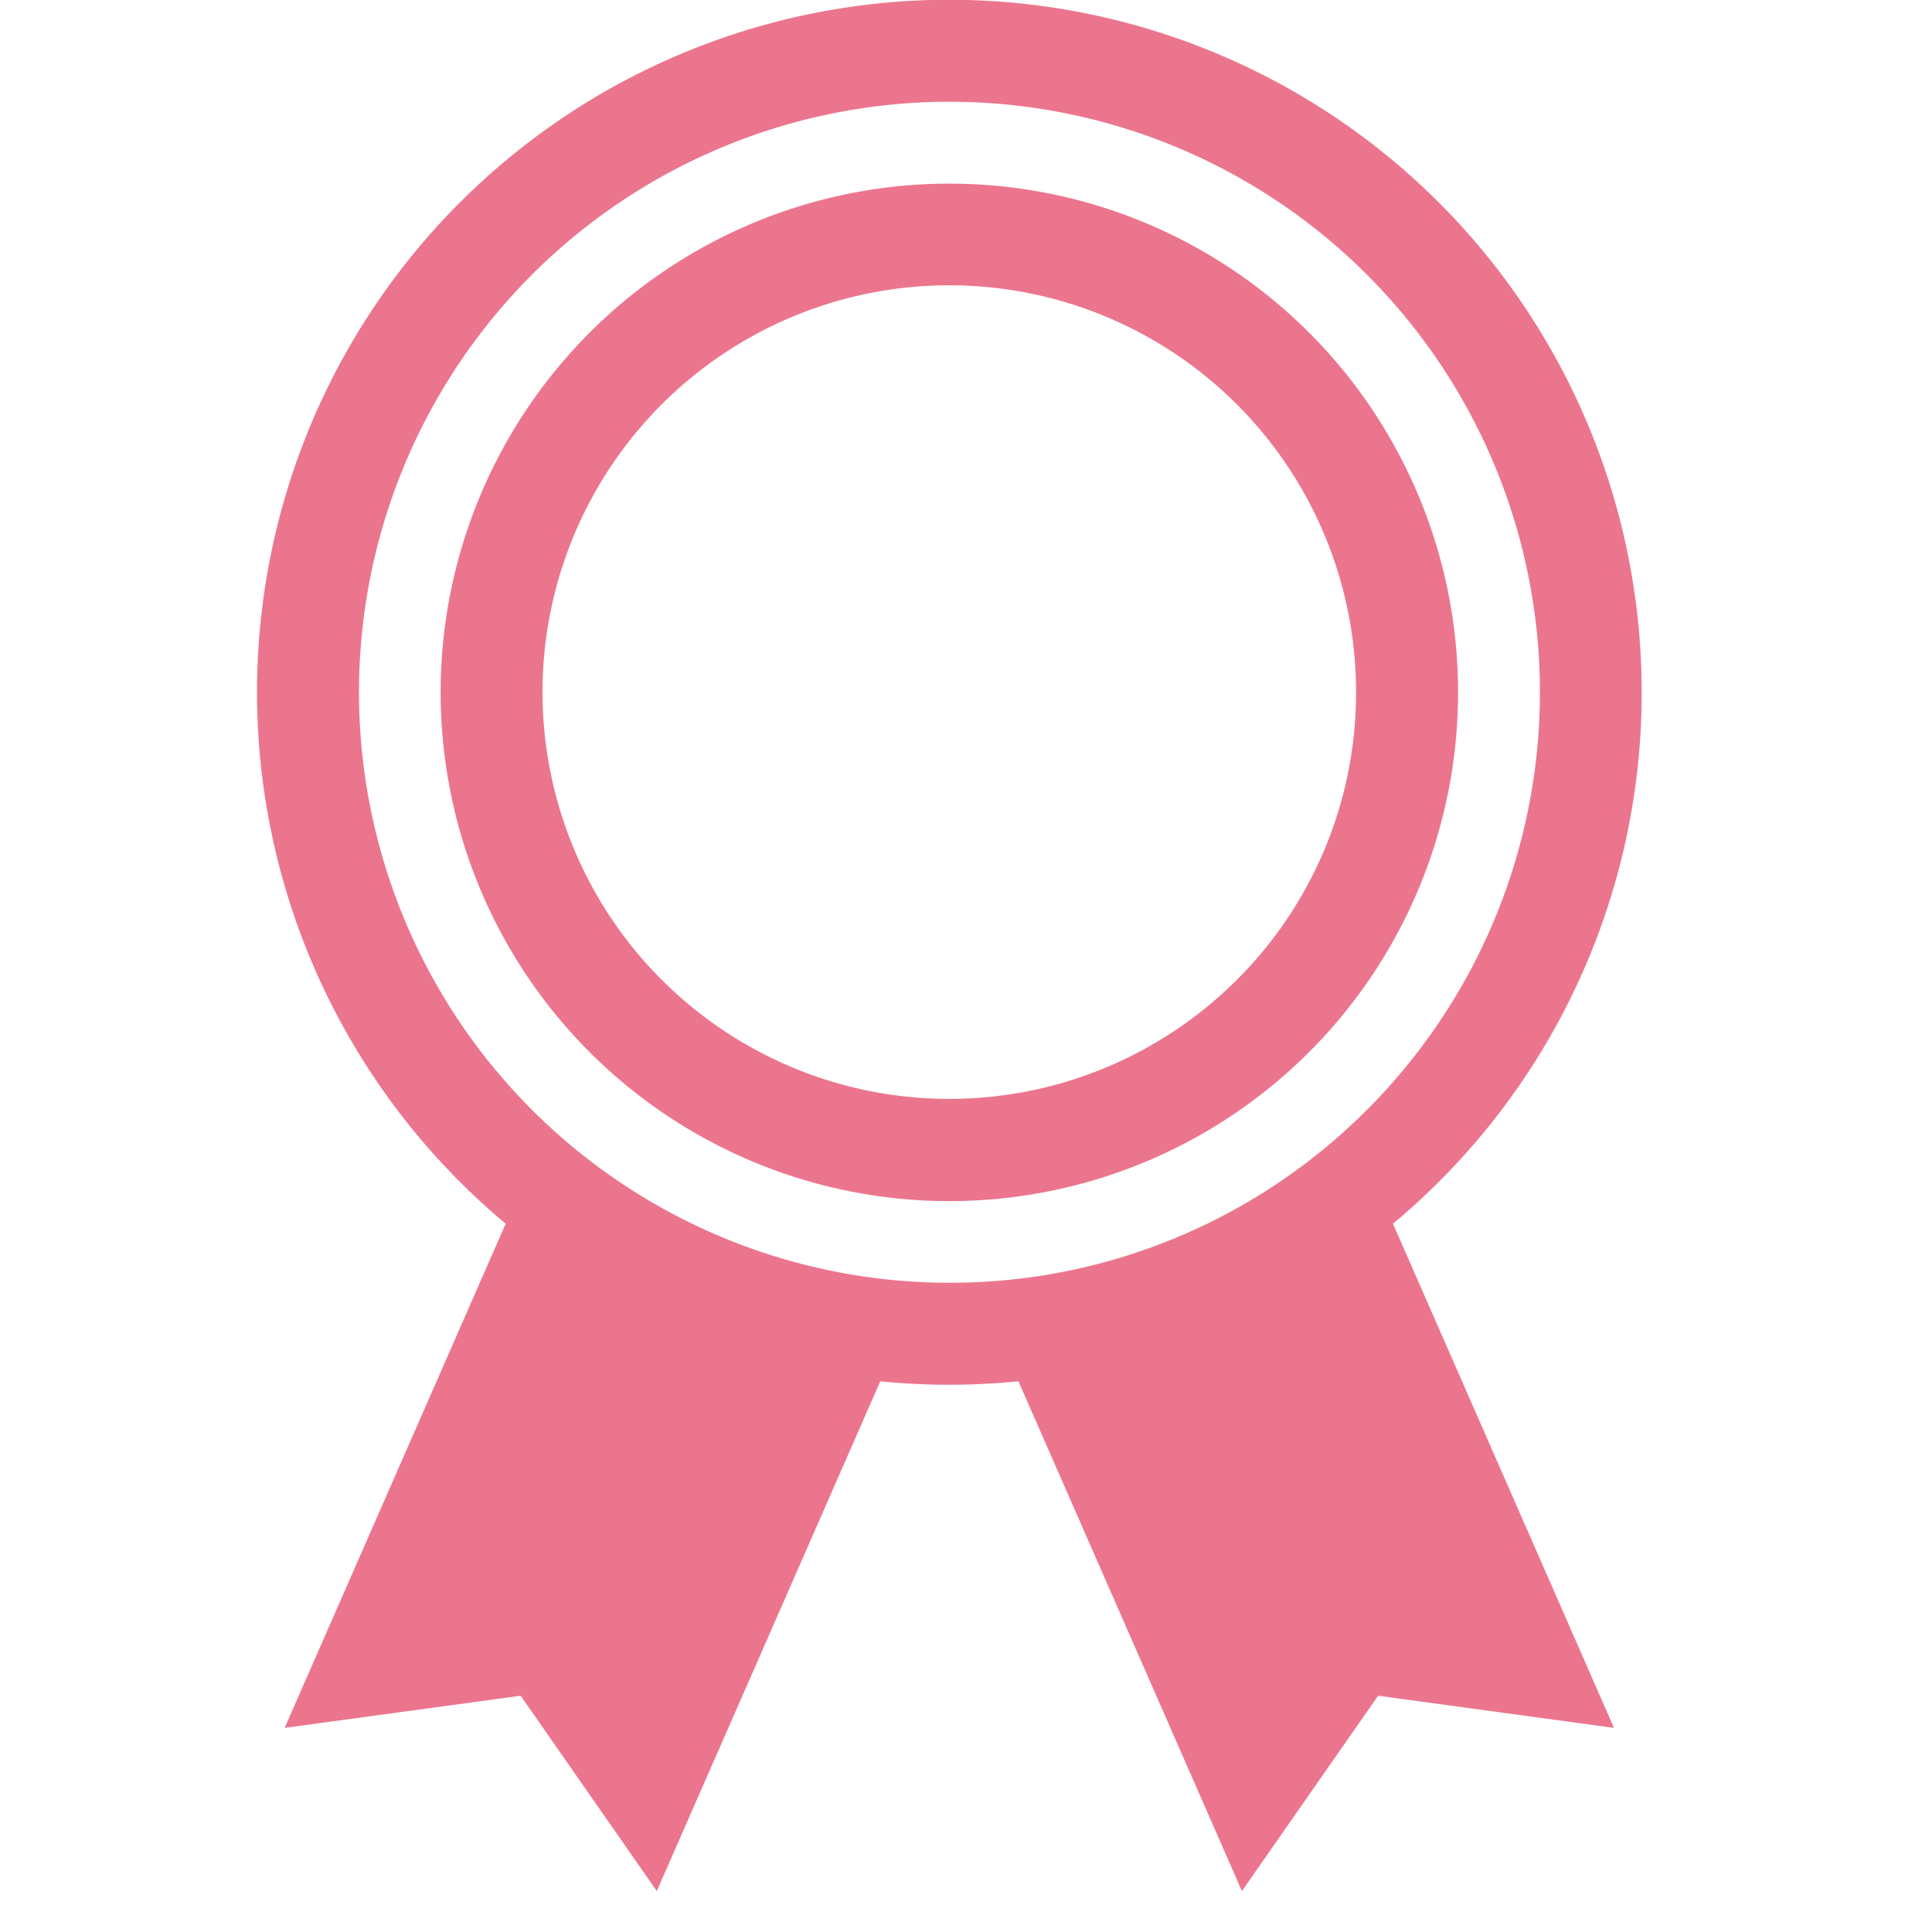 <svg xmlns="http://www.w3.org/2000/svg" width="30.06" height="29.86" viewBox="0 0 30.06 29.86"><g transform="translate(-2517 -1924)"><g transform="translate(2364.175 1828.701)"><path d="M178.368,106.071a10.772,10.772,0,1,0-17.675,8.266l-3.439,7.844,3.672-.5,2.118,3.039,3.477-7.931c.354.035.712.054,1.075.054s.721-.019,1.075-.054l3.477,7.931,2.119-3.039,3.67.5-3.439-7.844A10.748,10.748,0,0,0,178.368,106.071ZM167.6,115.256a9.187,9.187,0,1,1,6.494-2.691A9.154,9.154,0,0,1,167.6,115.256Z" transform="translate(0 0)" fill="#ec758e"/><path d="M200.746,131.315a7.915,7.915,0,1,0,7.914,7.914A7.914,7.914,0,0,0,200.746,131.315ZM205.22,143.7a6.329,6.329,0,1,1,1.853-4.475A6.308,6.308,0,0,1,205.22,143.7Z" transform="translate(-33.149 -33.159)" fill="#ec758e"/></g><g transform="translate(2517 1924)" fill="#fff" stroke="#707070" stroke-width="1" opacity="0"><rect width="30.06" height="29.86" stroke="none"/><rect x="0.5" y="0.5" width="29.06" height="28.86" fill="none"/></g></g></svg>